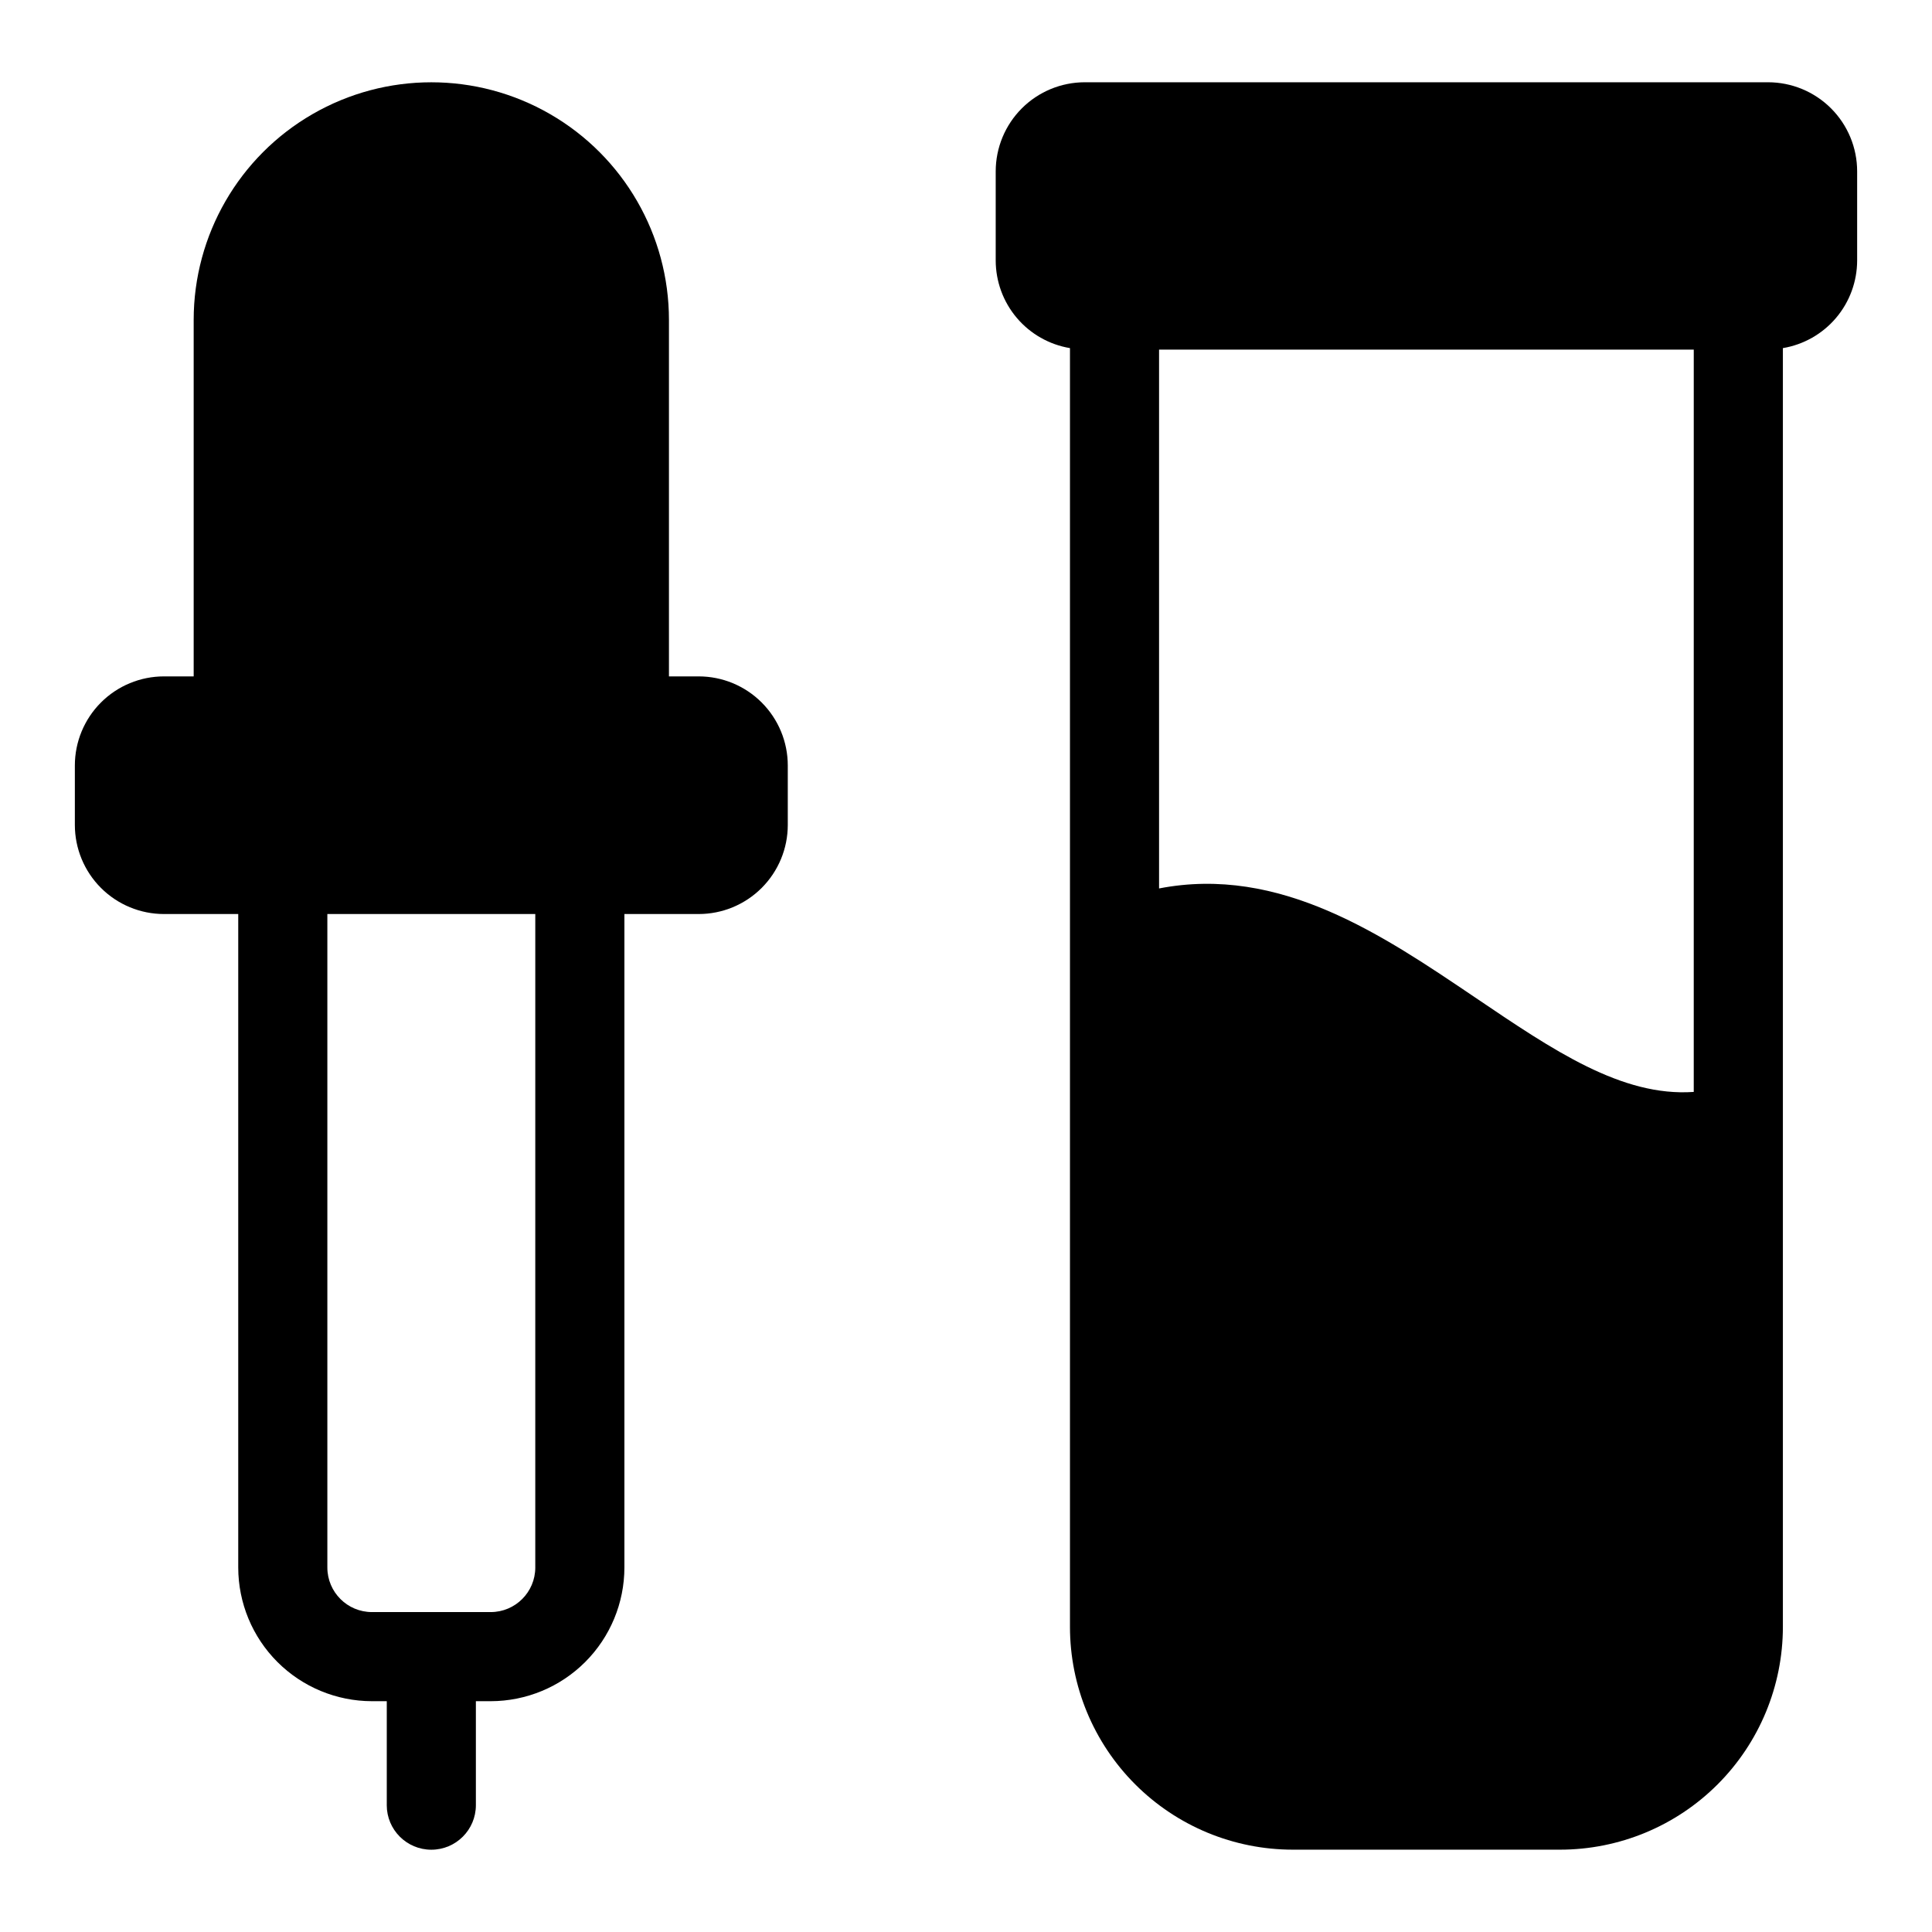 <?xml version="1.0" encoding="UTF-8"?>
<!-- Uploaded to: SVG Repo, www.svgrepo.com, Generator: SVG Repo Mixer Tools -->
<svg fill="#000000" width="800px" height="800px" version="1.1" viewBox="144 144 512 512" xmlns="http://www.w3.org/2000/svg">
 <g>
  <path d="m329.15 323.25h-7.871v-94.465c0-22.5-12.004-43.289-31.488-54.539-19.484-11.25-43.488-11.25-62.977 0-19.484 11.25-31.488 32.039-31.488 54.539v94.465h-7.871c-6.262 0-12.27 2.488-16.699 6.918-4.43 4.43-6.918 10.434-6.918 16.699v15.742c0 6.266 2.488 12.27 6.918 16.699 4.43 4.43 10.438 6.918 16.699 6.918h19.68v173.18c0.012 9.395 3.746 18.398 10.387 25.039 6.641 6.641 15.648 10.375 25.039 10.387h3.938v27.551h-0.004c0 6.523 5.289 11.809 11.809 11.809 6.523 0 11.809-5.285 11.809-11.809v-27.551h3.938c9.391-0.012 18.395-3.746 25.035-10.387 6.641-6.641 10.379-15.645 10.387-25.039v-173.18h19.68c6.266 0 12.273-2.488 16.699-6.918 4.43-4.43 6.918-10.434 6.918-16.699v-15.742c0-6.266-2.488-12.27-6.918-16.699-4.426-4.43-10.434-6.918-16.699-6.918zm-43.297 236.16h0.004c-0.008 6.519-5.289 11.801-11.809 11.809h-31.488c-6.519-0.008-11.801-5.289-11.809-11.809v-173.18h55.105z"/>
  <path d="m612.54 165.8h-181.05c-6.266 0-12.273 2.488-16.699 6.918-4.43 4.43-6.918 10.438-6.918 16.699v23.617c0.008 5.57 1.988 10.961 5.59 15.211 3.602 4.25 8.594 7.086 14.09 8.008v338.89c0.004 15.656 6.227 30.668 17.297 41.738 11.074 11.074 26.086 17.293 41.742 17.301h70.848c15.656-0.008 30.672-6.227 41.742-17.301 11.07-11.07 17.293-26.082 17.301-41.738v-338.89c5.496-0.922 10.488-3.758 14.09-8.008 3.602-4.25 5.582-9.641 5.59-15.211v-23.617c0-6.262-2.488-12.27-6.918-16.699-4.43-4.43-10.438-6.918-16.699-6.918zm-19.68 267.57c-19.051 1.34-37.234-11.02-57.938-25.031-24.48-16.531-51.719-35.109-83.758-28.891v-142.8h141.7z"/>
 </g>
</svg>